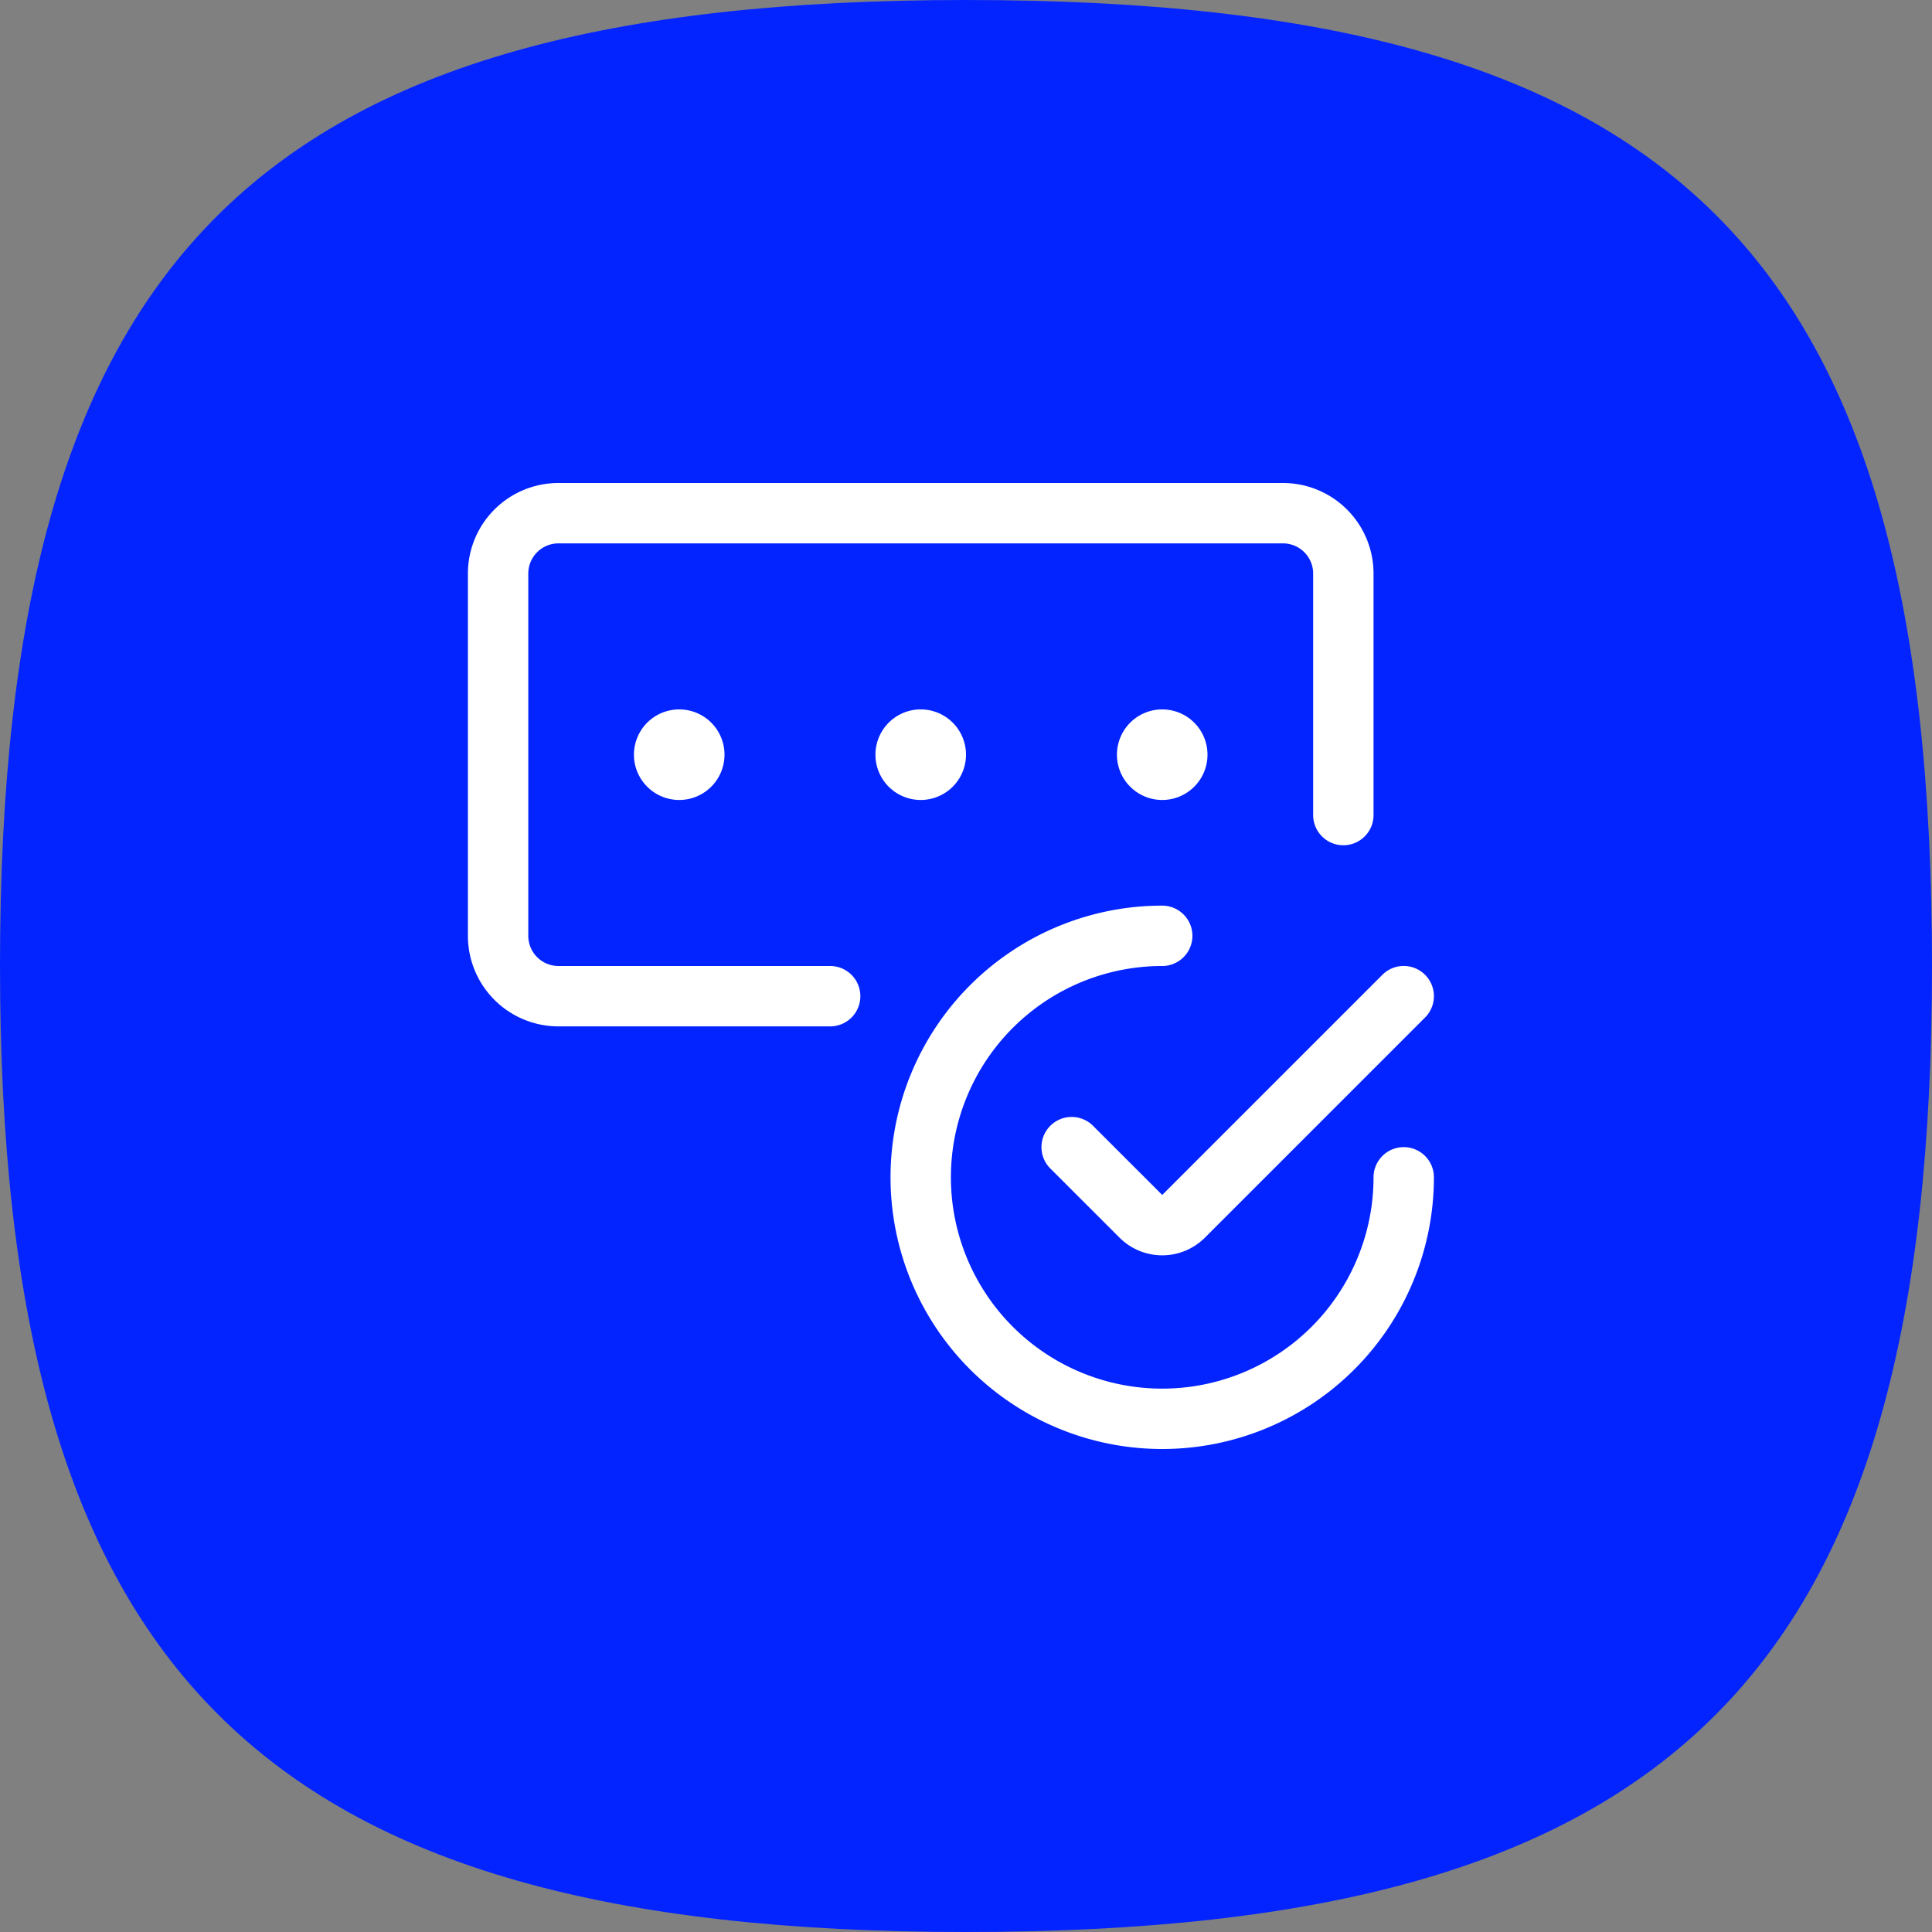 <svg viewBox="0 0 48 48" xmlns="http://www.w3.org/2000/svg">
    <rect x="0" y="0" width="48" height="48" fill="#808080" stroke="none"/>
    <g fill="none" fill-rule="evenodd">
        <path d="M24 0c17.736 0 24 6.293 24 24 0 17.64-6.368 24-24 24C6.42 48 0 41.558 0 24 0 6.375 6.316 0 24 0z" fill="#0324FF"/>
        <g clip-path="url(#clip0)" stroke="#fff" stroke-width="1.5" stroke-linecap="round" stroke-linejoin="round">
            <path d="M20.625 24.75h-6.75a1.5 1.5 0 01-1.5-1.5v-9a1.5 1.5 0 011.5-1.5h18a1.5 1.5 0 011.5 1.5v6M34.875 29.25a6 6 0 11-6-6"/>
            <path d="M34.875 24.749l-5.47 5.47a.75.75 0 01-1.06 0l-1.72-1.719M16.875 18.375a.375.375 0 110 .75.375.375 0 010-.75M22.875 18.375a.375.375 0 110 .75.375.375 0 010-.75M28.875 18.375a.375.375 0 110 .75.375.375 0 010-.75"/>
        </g>
        <defs>
            <clipPath id="clip0">
                <path fill="#fff" transform="translate(11.625 12)" d="M0 0h24v24H0z"/>
            </clipPath>
        </defs>
    </g>
</svg>

